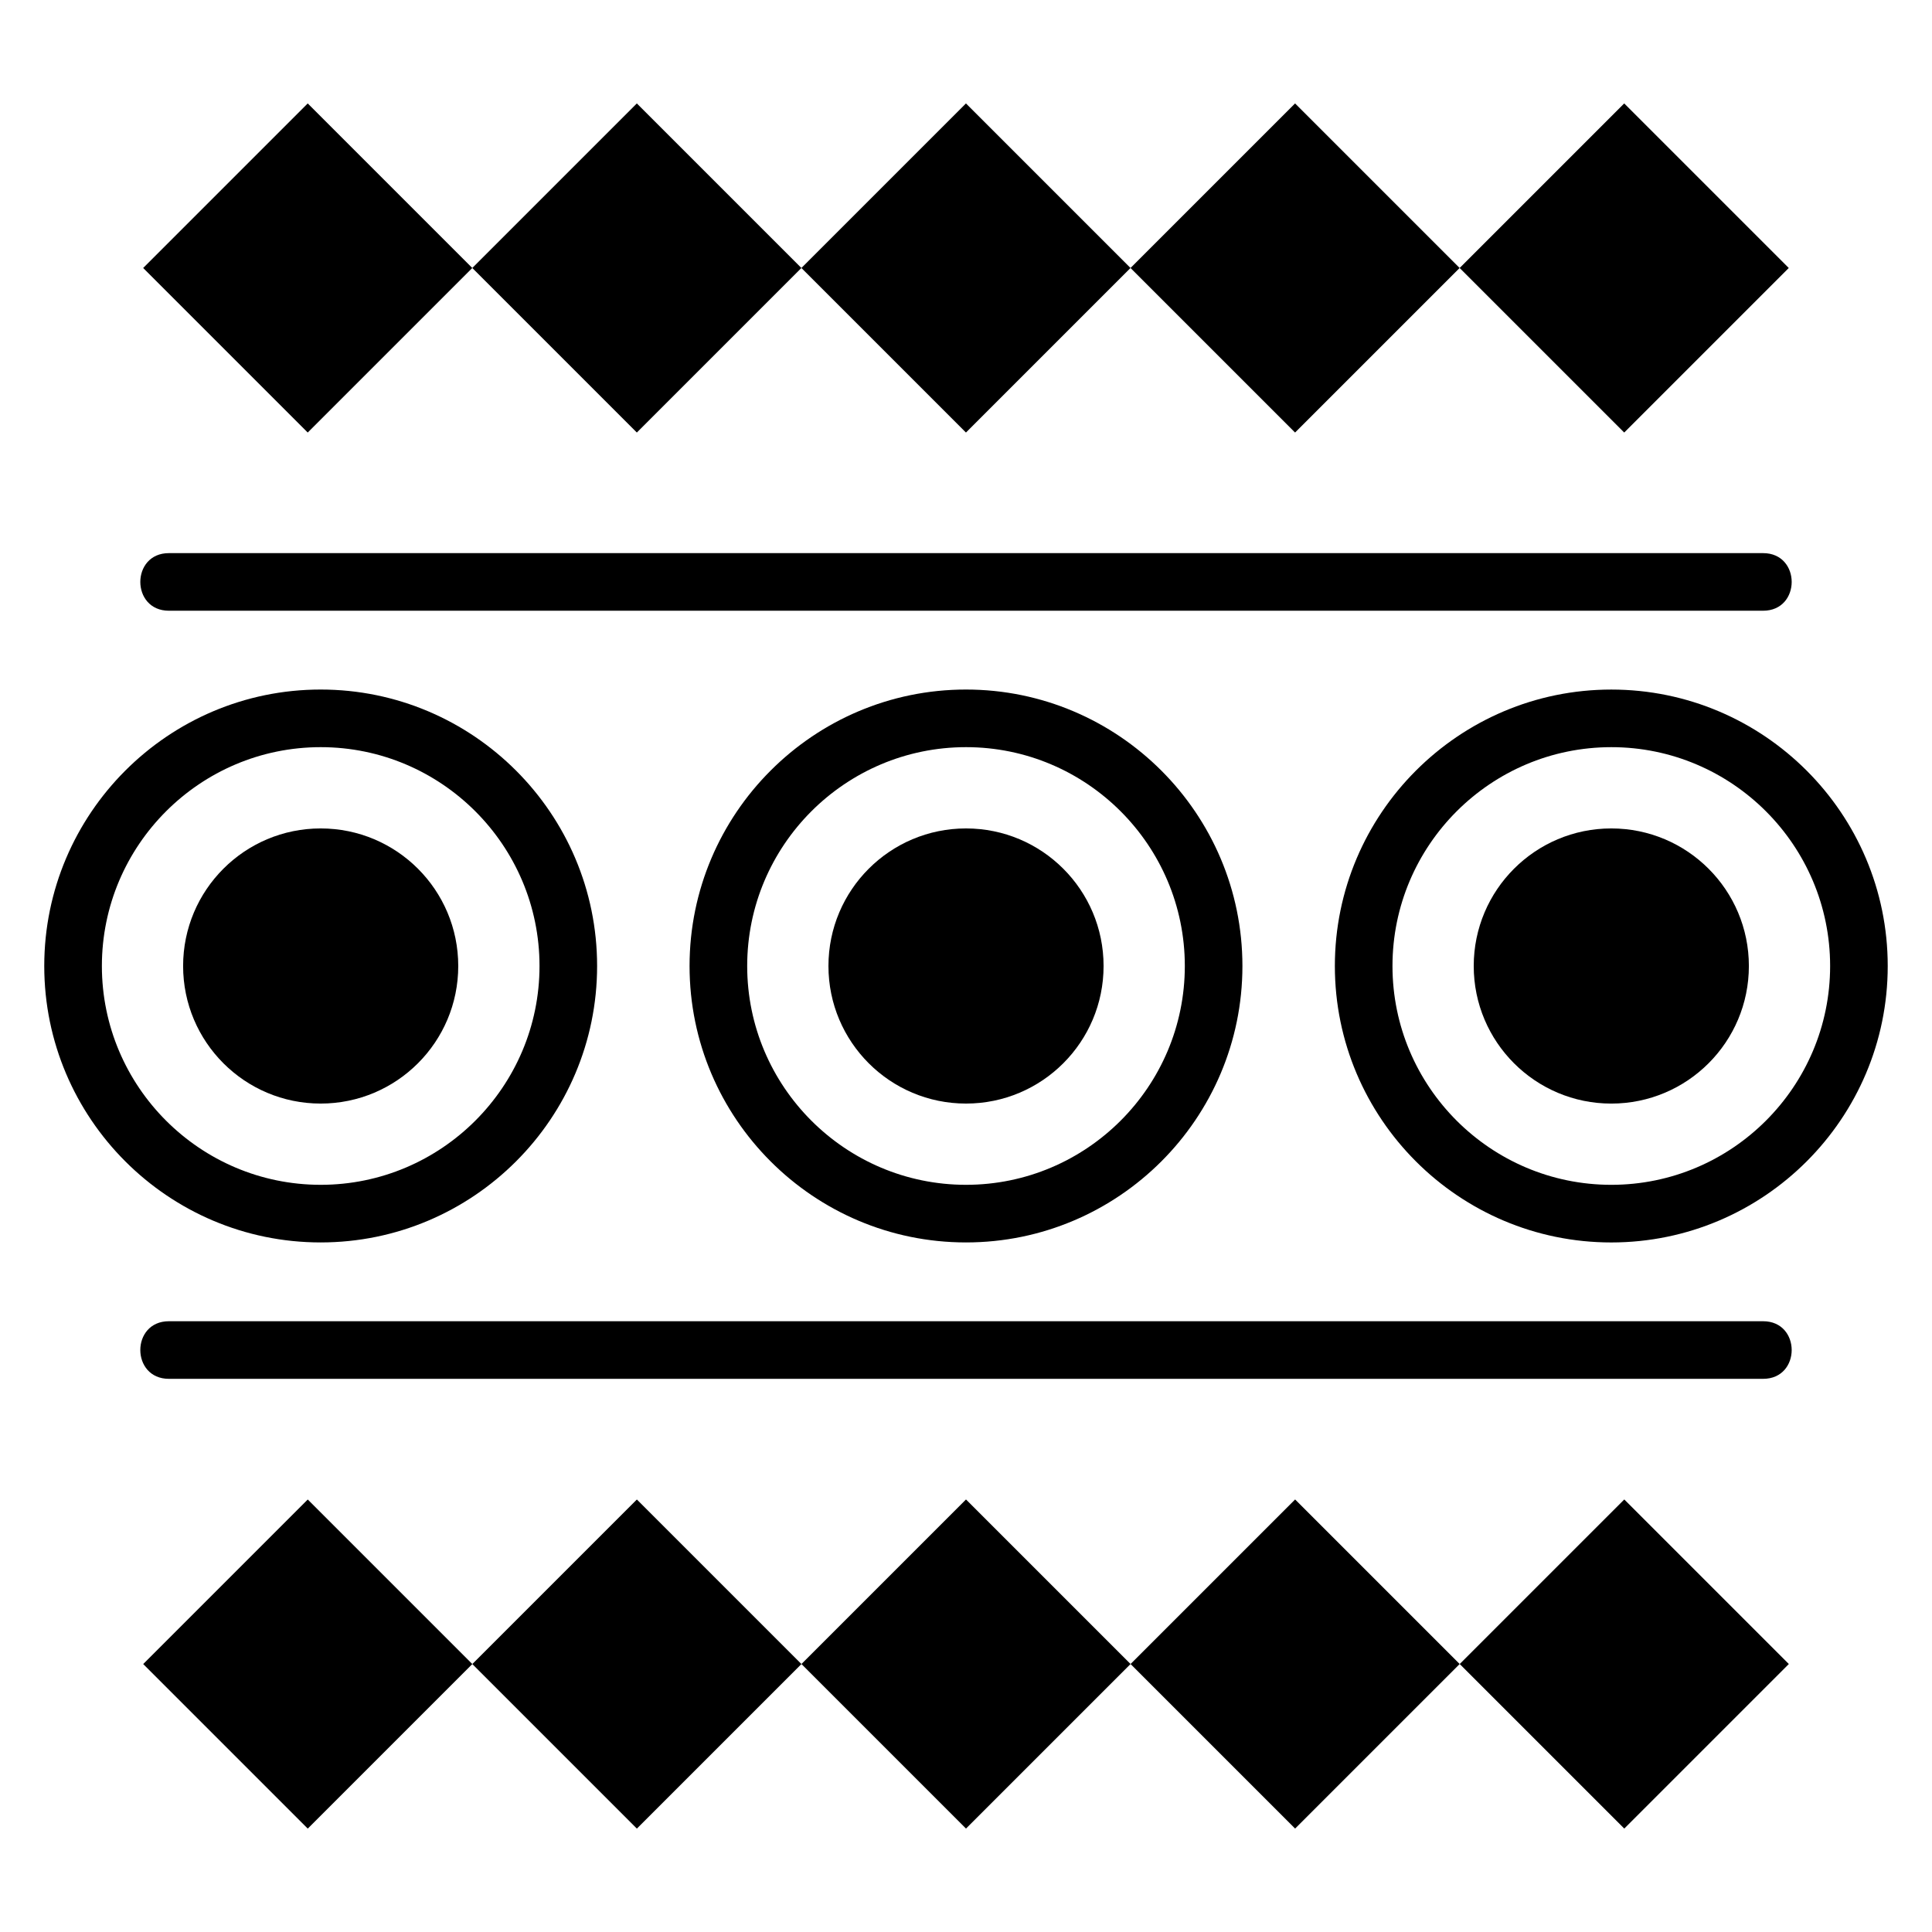 <?xml version="1.0" encoding="UTF-8"?>
<!-- Uploaded to: ICON Repo, www.svgrepo.com, Generator: ICON Repo Mixer Tools -->
<svg fill="#000000" width="800px" height="800px" version="1.1" viewBox="144 144 512 512" xmlns="http://www.w3.org/2000/svg">
 <g>
  <path d="m225.55 171.41 43.609 43.609-43.609 43.609-43.609-43.609z"/>
  <path d="m312.77 171.41 43.609 43.609-43.609 43.609-43.609-43.609z"/>
  <path d="m399.99 171.41 43.609 43.609-43.609 43.609-43.609-43.609z"/>
  <path d="m574.43 171.41 43.609 43.609-43.609 43.609-43.609-43.609z"/>
  <path d="m487.21 171.41 43.609 43.609-43.609 43.609-43.609-43.609z"/>
  <path d="m188.76 305.85h422.48c10.105 0 10.098-15.266 0-15.266h-422.48c-10.105 0-10.094 15.266 0 15.266z"/>
  <path d="m574.45 628.59-43.609-43.609 43.609-43.609 43.609 43.609z"/>
  <path d="m487.22 628.59-43.609-43.609 43.609-43.609 43.609 43.609z"/>
  <path d="m400 628.59-43.609-43.609 43.609-43.609 43.609 43.609z"/>
  <path d="m225.56 628.6-43.609-43.609 43.609-43.609 43.609 43.609z"/>
  <path d="m312.78 628.6-43.609-43.609 43.609-43.609 43.609 43.609z"/>
  <path d="m611.24 494.14h-422.48c-10.105 0-10.098 15.266 0 15.266h422.48c10.105 0.004 10.098-15.266 0-15.266z"/>
  <path d="m302.24 400c0-40.395-32.859-73.266-73.258-73.266-40.395 0-73.254 32.867-73.254 73.266 0 40.395 32.859 73.258 73.258 73.258 40.395-0.004 73.254-32.863 73.254-73.258zm-131.24 0c0-31.98 26.016-57.996 57.988-57.996s57.988 26.016 57.988 57.996c0 31.973-26.016 57.988-57.988 57.988s-57.988-26.02-57.988-57.988z"/>
  <path d="m265.44 400c0 20.133-16.32 36.457-36.457 36.457-20.133 0-36.457-16.324-36.457-36.457 0-20.137 16.324-36.457 36.457-36.457 20.137 0 36.457 16.32 36.457 36.457"/>
  <path d="m326.74 400c0 40.395 32.859 73.258 73.258 73.258 40.395 0 73.258-32.859 73.258-73.258-0.004-40.398-32.863-73.266-73.258-73.266-40.398 0-73.258 32.867-73.258 73.266zm131.25 0c0 31.973-26.016 57.988-57.988 57.988s-57.988-26.016-57.988-57.988c0-31.98 26.016-57.996 57.988-57.996 31.973-0.004 57.988 26.016 57.988 57.996z"/>
  <path d="m436.46 400c0 20.133-16.32 36.457-36.457 36.457s-36.457-16.324-36.457-36.457c0-20.137 16.32-36.457 36.457-36.457s36.457 16.32 36.457 36.457"/>
  <path d="m571.01 326.74c-40.395 0-73.258 32.867-73.258 73.266 0 40.395 32.859 73.258 73.258 73.258 40.398-0.004 73.258-32.863 73.258-73.258 0-40.398-32.859-73.266-73.258-73.266zm0 131.25c-31.973 0-57.988-26.016-57.988-57.988 0-31.98 26.016-57.996 57.988-57.996 31.977-0.004 57.992 26.016 57.992 57.996 0 31.969-26.016 57.988-57.992 57.988z"/>
  <path d="m607.47 400c0 20.137-16.324 36.461-36.461 36.461-20.133 0-36.457-16.324-36.457-36.461 0-20.133 16.324-36.457 36.457-36.457 20.137 0 36.461 16.324 36.461 36.457"/>
 </g>
</svg>